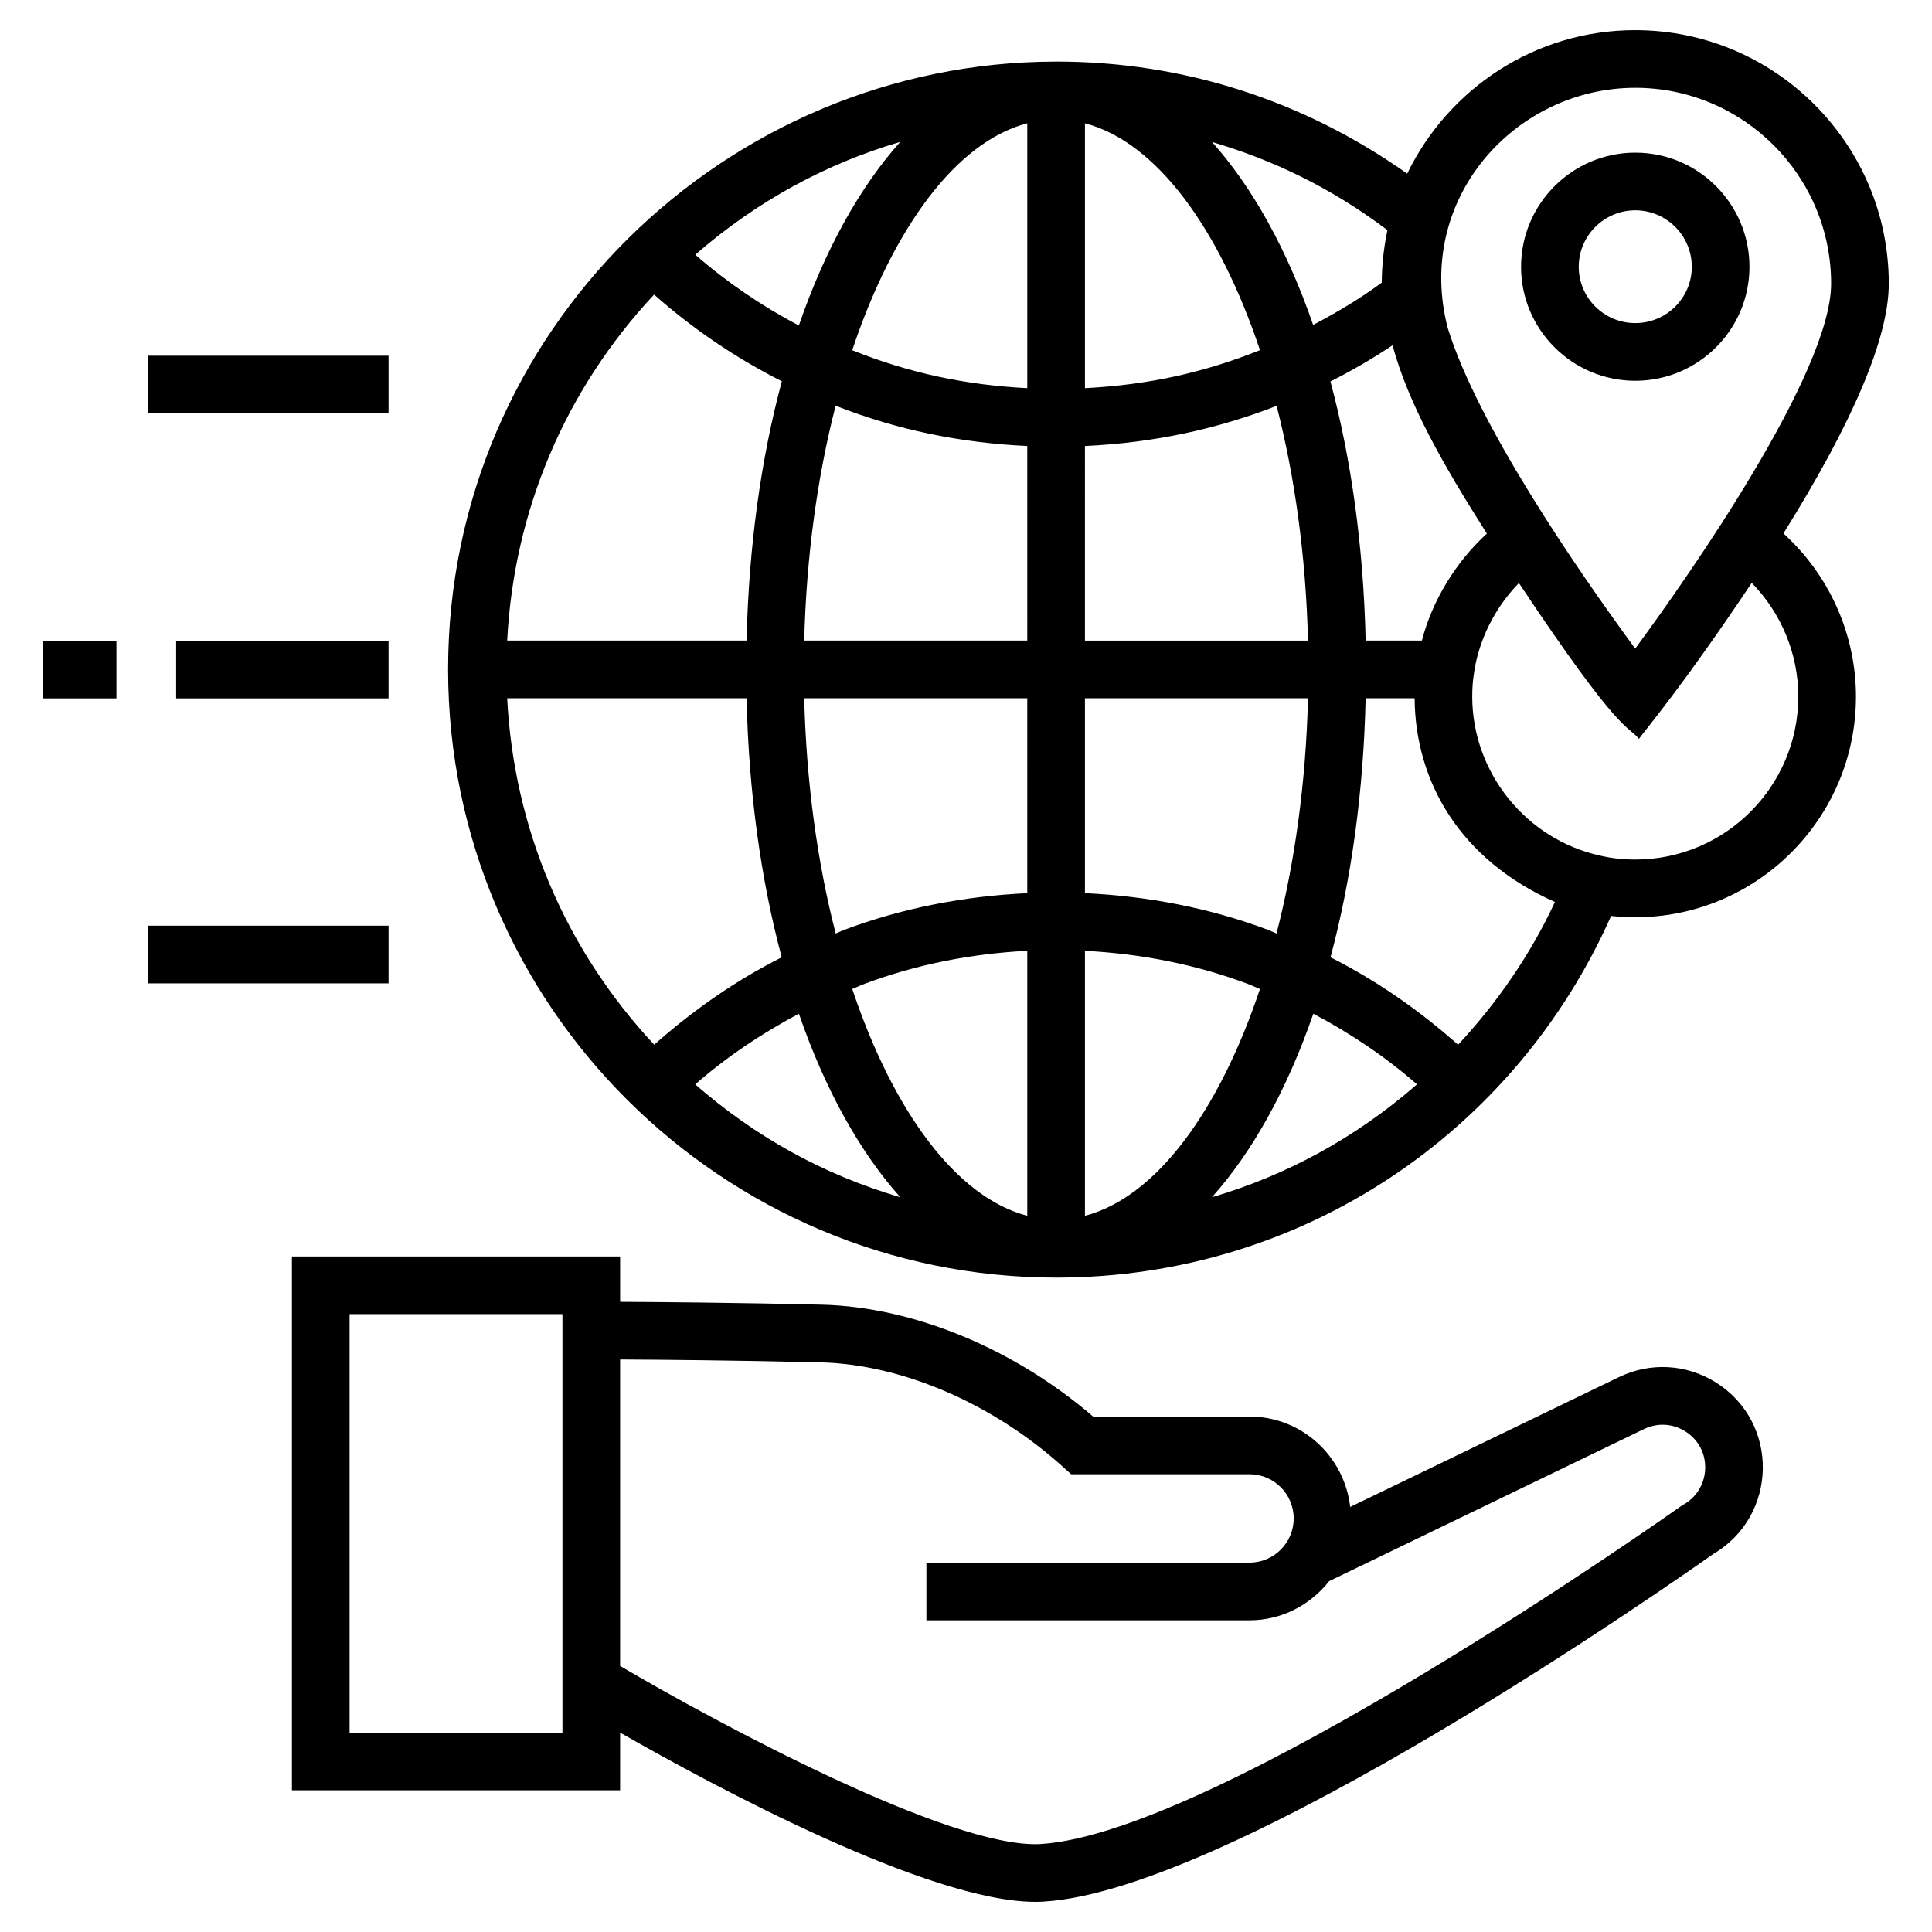 <?xml version="1.0" encoding="UTF-8"?>
<svg width="1200pt" height="1200pt" version="1.1" viewBox="0 0 1200 1200" xmlns="http://www.w3.org/2000/svg">
 <g>
  <path d="m1015.7 18.723c-62.328 0-116.15 36.484-141.66 89.137-64.164-45.441-138.9-69.586-217.8-69.625-0.09 0-0.176-0.023-0.27-0.023-0.148 0-0.289 0.039-0.434 0.043-204.41 0.27-377.22 166.58-377.22 377.53 0 208.65 170.22 377.75 377.73 377.75 153.72 0 285.41-91.156 344.64-224.63 4.875 0.535 9.887 0.82 15.016 0.82 75.578 0 137.07-61.496 137.07-137.07 0-38.707-16.59-75.484-45.043-101.34 43.242-69.234 65.434-121.52 65.434-155.09 0-86.844-70.645-157.49-157.47-157.49zm-456.53 69.398c-25.246 28.23-46.812 67.102-63.004 114.07-23.074-12.176-44.648-26.832-64.32-43.988 38.625-33.637 81.605-56.645 127.32-70.082zm-152.91 94.844c24.105 21.348 50.684 39.379 79.355 53.844-12.941 48.07-20.562 102.68-21.906 161.06h-148.69c4.141-80.66 36.02-155.77 91.242-214.9zm-91.246 250.72h148.69c1.328 58.316 8.934 112.87 21.84 160.91-28.594 14.426-54.949 32.773-79.195 54.277-55.281-59.141-87.195-134.34-91.332-215.19zm116.8 239.84c19.793-17.281 41.43-31.75 64.398-43.883 16.191 46.926 37.75 85.77 62.977 113.98-49.016-14.422-90.699-38.148-127.38-70.094zm206.25 81.625c-44.156-11.527-83.281-64.93-108.7-140.86 2.527-1.004 4.941-2.219 7.5-3.16 32.281-12.145 66.594-18.797 101.2-20.582zm0-200.38c-38.891 1.812-77.473 9.172-113.71 22.785-1.812 0.668-3.492 1.574-5.285 2.269-11.371-44.027-18.246-93.75-19.562-146.13h138.55zm0-156.9h-138.55c1.32-52.277 8.18-101.91 19.523-145.86 38.277 15.066 77.559 23.07 119.02 25.016zm0-156.77c-38.207-1.965-73.383-9.355-108.73-23.582 25.422-75.973 64.559-129.41 108.73-140.95zm285.46 90.324c-19.973 18.238-34.152 42.504-40.359 66.445h-34.934c-1.34-58.324-8.953-112.89-21.871-160.92 13.266-6.688 26.145-14.184 38.562-22.469 9.824 36.16 30.961 73.418 58.602 116.95zm-61.762-188.5c-2.352 11.18-3.473 22.211-3.516 32.617-13.418 9.93-27.801 18.441-42.617 26.273-16.164-46.762-37.66-85.48-62.809-113.63 37.184 10.973 73.137 27.809 108.94 54.738zm-187.88-66.352c44.168 11.531 83.305 64.961 108.72 140.92-33.879 13.523-68.039 21.512-108.72 23.609zm0 200.46c43.496-2.031 82.535-10.719 119.05-24.926 11.328 43.93 18.172 93.527 19.496 145.77h-138.55zm0 156.66h138.55c-1.316 52.383-8.191 102.1-19.559 146.12-1.762-0.68-3.41-1.574-5.18-2.231-36.316-13.648-74.93-21.004-113.81-22.816zm0 321.46v-164.59c34.605 1.793 68.949 8.441 101.3 20.613 2.523 0.93 4.902 2.133 7.398 3.117-25.418 75.93-64.547 129.34-108.7 140.86zm78.863-11.52c25.234-28.211 46.797-67.059 62.992-114 22.965 12.125 44.598 26.598 64.395 43.879-38.438 33.488-81.375 56.598-127.39 70.121zm152.9-94.723c-24.258-21.527-50.641-39.891-79.246-54.32 12.902-48.035 20.504-102.58 21.832-160.9h30.418c0.41 52.688 28.984 100.74 87.164 126.55-15.148 32.516-35.785 62.516-60.168 88.672zm211.31-216.27c0 55.832-45.426 101.25-101.25 101.25-7.66 0-14.848-0.789-21.707-2.414-46.105-10.074-79.566-51.648-79.566-98.84 0-5.211 0.332-9.793 1.066-14.395 2.715-19.457 12.164-39.93 27.914-56.117 63.77 95.801 67.191 87.855 74.562 96.77 6.922-9.18 28.879-35.242 70.066-96.863 18.352 18.781 28.918 44.09 28.918 70.605zm-101.29-29.77c-37.008-50.336-97.961-139.35-116.44-199.08-20.836-80.355 41.992-149.25 116.47-149.25 67.078 0 121.65 54.57 121.65 121.66-0.004 55.562-88.926 182.25-121.68 226.66z"/>
  <path d="m1015.7 94.809c-39.109 0-70.941 31.816-70.941 70.926 0 39.023 31.836 70.77 70.941 70.77 39.109 0 70.926-31.746 70.926-70.77 0-39.109-31.816-70.926-70.926-70.926zm0 105.87c-19.359 0-35.121-15.672-35.121-34.945 0-19.363 15.758-35.105 35.121-35.105 19.363 0 35.105 15.742 35.105 35.105 0 19.273-15.742 34.945-35.105 34.945z"/>
  <path d="m181.31 780.41v331.57h203.85v-35.809c58.801 33.59 191.75 105.11 258 105.11 1.609 0 3.168-0.055 4.688-0.141 118.71-6.664 396.45-201.89 416.21-215.89 40.117-23.387 41.609-81.551 1.66-106.61-18.262-11.457-40.809-12.68-60.203-3.269l-166.88 80.613c-3.598-31.5-30.109-56.141-62.559-56.141l-97.109 0.02c-49.148-42.277-111.7-68.145-168.64-69.508-52.684-1.254-100.38-1.652-125.16-1.777v-28.164zm168.03 295.75h-132.21v-259.93h132.21zm160.14-229.98c50.672 1.207 107.01 25.469 150.72 64.891l5.106 4.617 110.77-0.02c15.148 0 27.461 12.312 27.461 27.461 0 15.129-12.312 27.441-27.441 27.441l-200.69 0.004v35.82h200.69c20.117 0 37.867-9.625 49.465-24.312l195.56-94.465c8.359-4.004 17.699-3.535 25.59 1.398 17.375 10.863 16.07 35.898-1.066 45.512-0.562 0.316-1.086 0.648-1.609 1.016-2.867 2.047-287.88 203.64-398.18 209.85-55.684 2.648-199.34-74.547-260.7-110.65v-190.34c24.664 0.125 72.012 0.527 124.32 1.777z"/>
  <path d="m91.949 220.95h149.39v35.82h-149.39z"/>
  <path d="m109.4 397.96h131.93v35.82h-131.93z"/>
  <path d="m91.949 574.96h149.39v35.82h-149.39z"/>
  <path d="m26.867 397.96h45.441v35.82h-45.441z"/>
 </g>
</svg>
